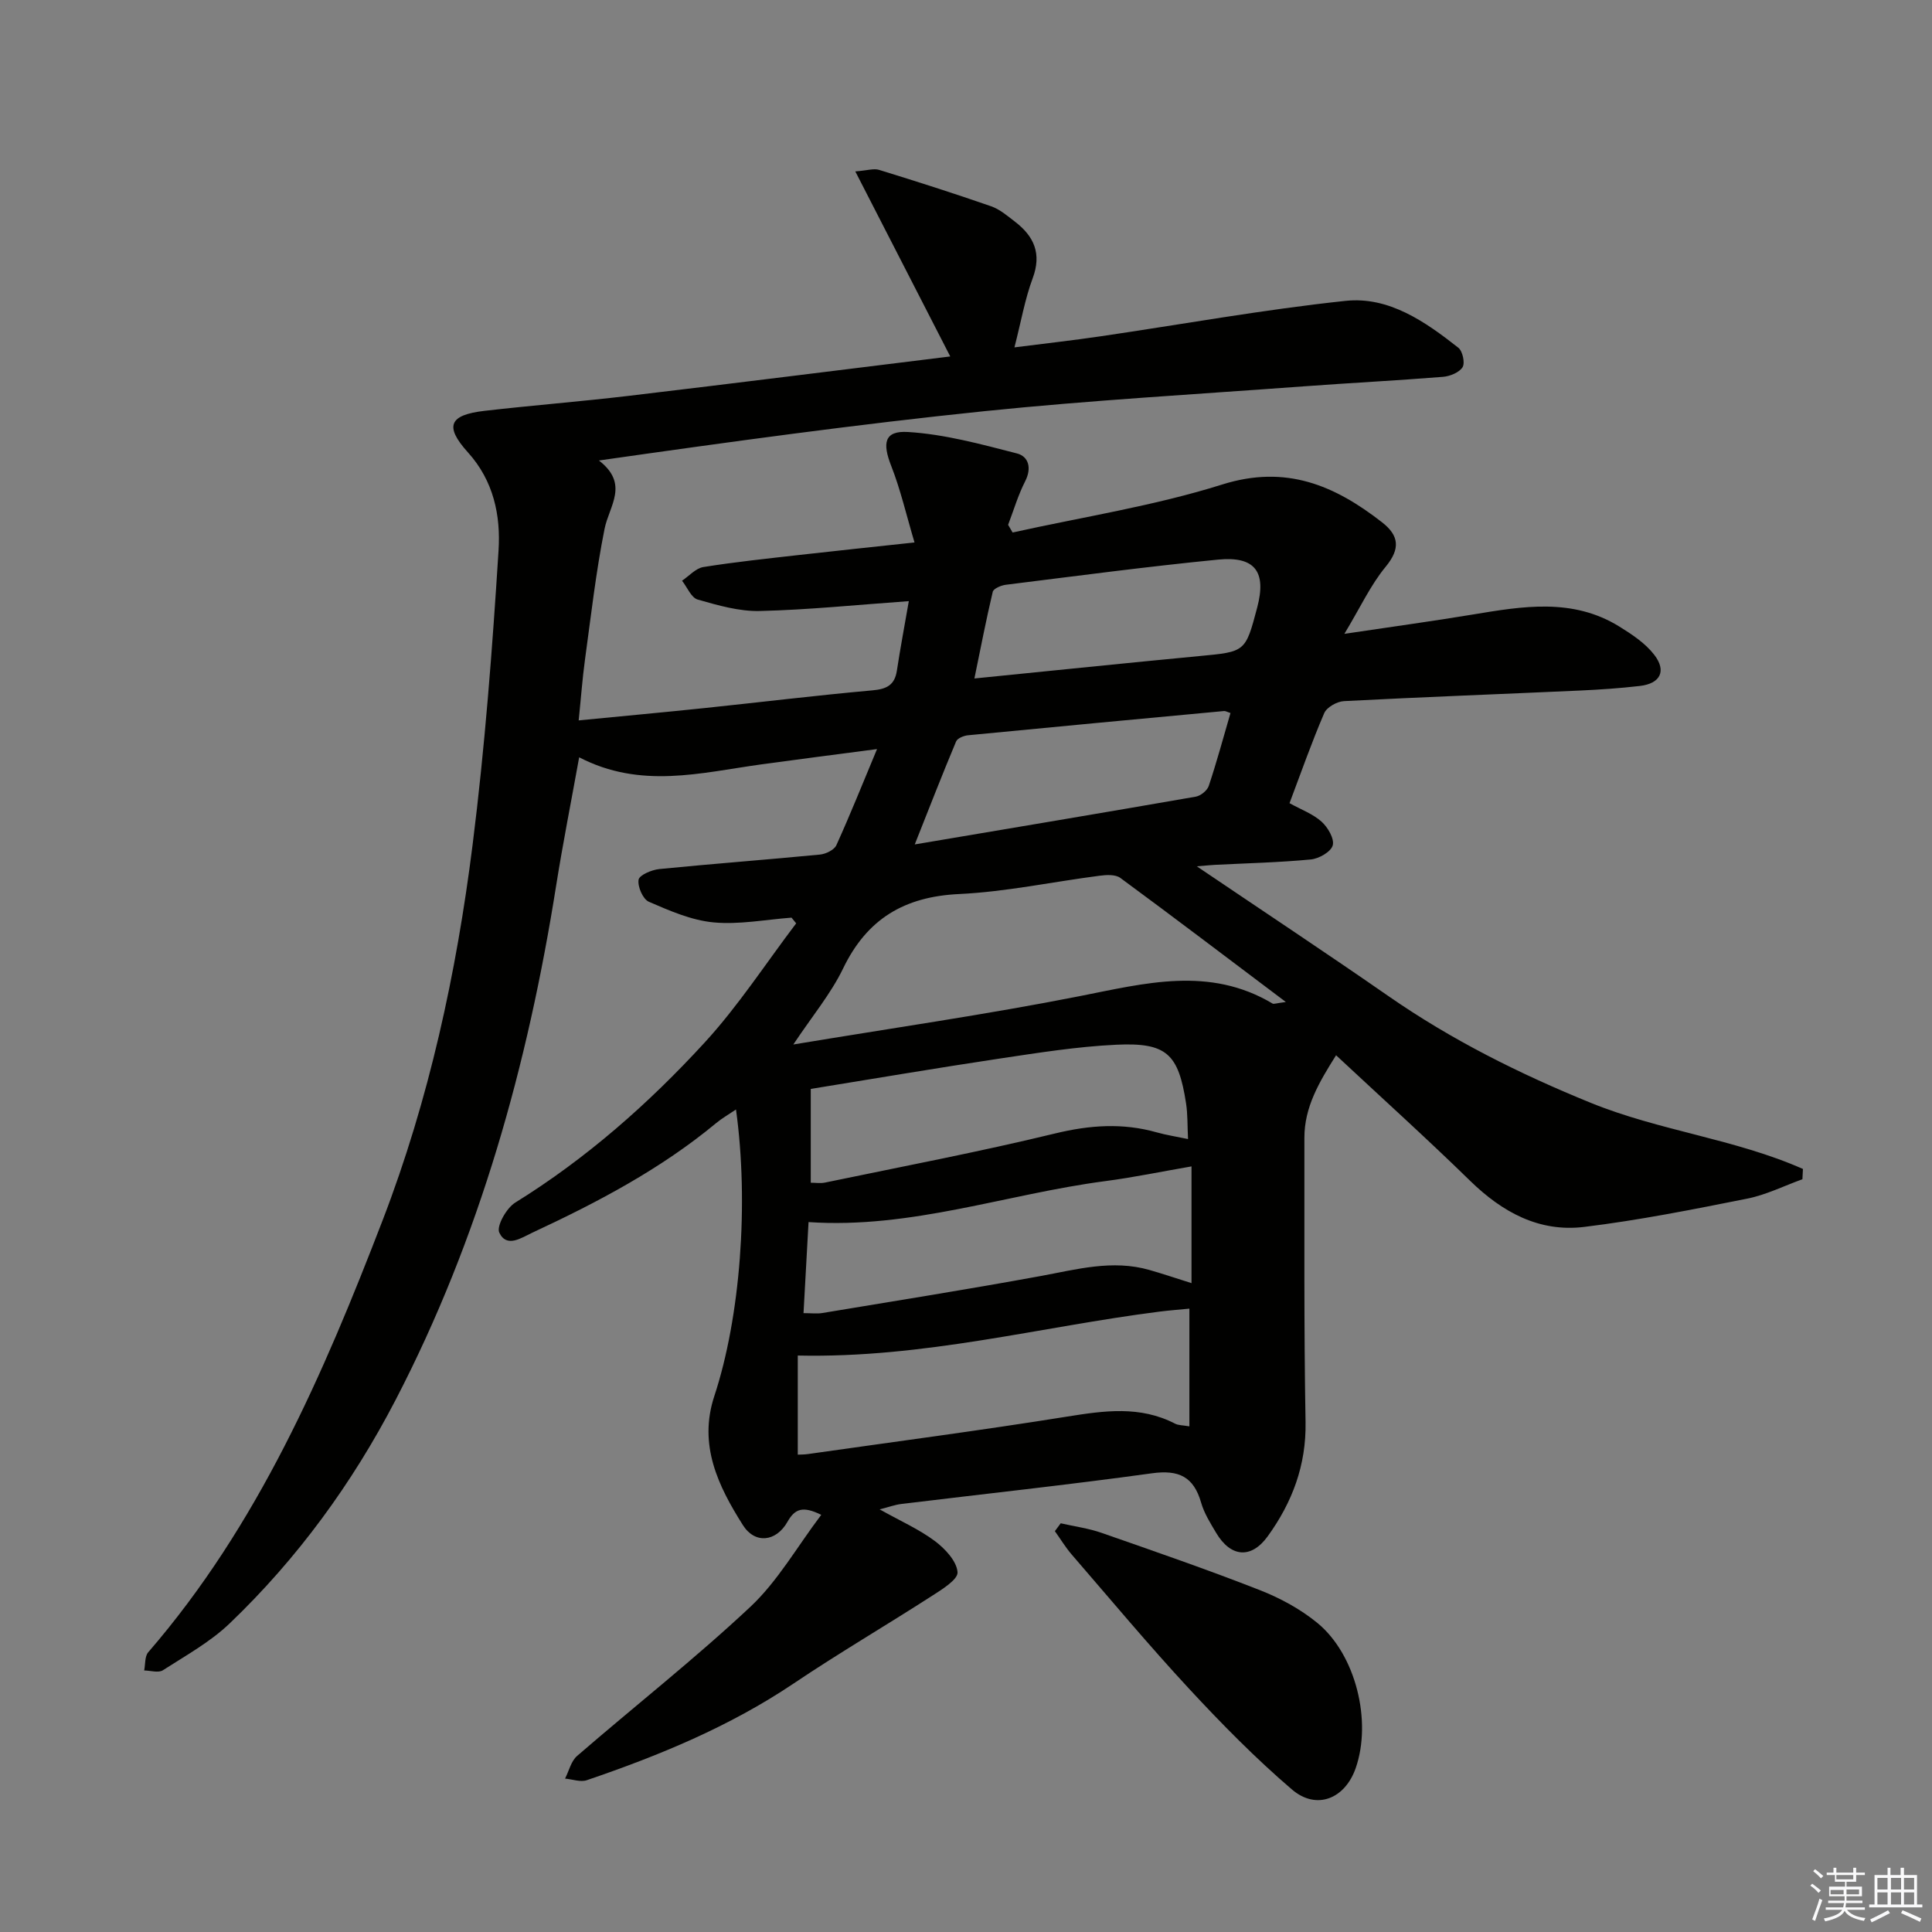 <svg enable-background="new 0 0 400 400" viewBox="0 0 400 400" xmlns="http://www.w3.org/2000/svg"><rect x="0" y="0" width="400" height="400" fill="#808080" stroke="none"/><path d="m177.08 35.49c2.48-.19 3.83-.66 4.92-.32 7.76 2.39 15.5 4.86 23.18 7.53 1.82.63 3.43 2.02 5 3.23 3.91 3.01 5.52 6.59 3.63 11.67-1.61 4.32-2.4 8.95-3.78 14.32 6.25-.8 12.05-1.44 17.82-2.29 16.91-2.48 33.76-5.54 50.74-7.34 8.96-.95 16.48 4.3 23.34 9.7.89.7 1.42 3.15.88 4.03-.68 1.1-2.6 1.88-4.05 2-9.61.77-19.24 1.26-28.86 1.97-22.04 1.63-44.12 2.88-66.1 5.14-26.39 2.72-52.68 6.34-79.8 10.21 6.33 4.89 2.13 9.38 1.17 14.14-1.79 8.93-2.81 18.02-4.05 27.05-.54 3.91-.82 7.86-1.31 12.62 9.09-.89 17.62-1.67 26.13-2.56 11.56-1.21 23.11-2.62 34.69-3.66 2.93-.26 4.6-1.07 5.06-4.08.69-4.55 1.55-9.08 2.47-14.39-10.74.76-20.77 1.8-30.82 2.04-4.29.11-8.69-1.17-12.89-2.37-1.34-.38-2.17-2.55-3.24-3.9 1.46-.98 2.83-2.57 4.41-2.83 6.55-1.05 13.16-1.74 19.75-2.49 7.55-.86 15.11-1.64 23.97-2.6-1.69-5.66-2.88-10.9-4.82-15.84-1.87-4.75-1.44-7.33 3.46-7.03 7.6.46 15.14 2.53 22.57 4.44 2.41.62 3.1 3.03 1.7 5.76-1.46 2.86-2.38 6-3.53 9.02.31.53.62 1.06.93 1.59 14.5-3.22 29.29-5.5 43.4-9.94 13.21-4.15 23.27.18 33.08 7.82 3.52 2.74 3.86 5.45.75 9.22-3.1 3.75-5.2 8.34-8.54 13.88 9.96-1.49 18.26-2.62 26.52-3.99 10.38-1.72 20.75-3.51 30.42 2.49 2.62 1.62 5.36 3.44 7.2 5.82 2.62 3.38 1.27 5.98-2.97 6.47-4.12.48-8.27.76-12.42.95-16.28.74-32.58 1.34-48.85 2.19-1.44.08-3.56 1.27-4.08 2.5-2.61 6.07-4.8 12.32-7.18 18.63 2.41 1.33 4.84 2.22 6.63 3.82 1.3 1.17 2.69 3.54 2.32 4.91-.36 1.33-2.85 2.76-4.53 2.92-6.61.63-13.28.78-19.92 1.12-.75.04-1.51.12-3.7.3 14 9.46 26.97 18.05 39.75 26.92 13.06 9.06 27.1 16.06 41.82 22.05 14.25 5.8 29.87 7.47 43.93 13.69-.04.71-.07 1.42-.11 2.13-3.81 1.37-7.52 3.24-11.45 4.02-11.19 2.23-22.41 4.47-33.73 5.85-9.33 1.14-16.98-3.06-23.65-9.58-8.92-8.71-18.18-17.06-27.72-25.96-3.48 5.53-6.57 10.7-6.56 17.1.03 19.62-.11 39.23.24 58.84.16 8.96-2.77 16.65-7.83 23.65-3.44 4.75-7.67 4.35-10.68-.71-1.19-2-2.48-4.05-3.11-6.25-1.54-5.39-4.64-6.85-10.19-6.08-17.28 2.39-34.63 4.25-51.94 6.36-1.22.15-2.4.59-4.43 1.11 4.35 2.43 8.17 4.12 11.44 6.56 2.11 1.58 4.52 4.16 4.69 6.45.11 1.53-3.29 3.61-5.42 4.98-9.48 6.1-19.23 11.81-28.58 18.1-13.24 8.89-27.79 14.88-42.76 19.98-1.31.45-2.99-.2-4.5-.33.81-1.59 1.24-3.61 2.49-4.69 11.93-10.33 24.38-20.1 35.88-30.88 5.67-5.32 9.67-12.43 14.67-19.04-3.79-1.86-5.44-1.31-7.01 1.47-2.34 4.13-6.72 4.61-9.21.66-5.11-8.08-9.26-16.59-5.92-26.71 5.4-16.38 7.18-39.9 4.49-59.34-1.55 1.05-2.91 1.82-4.09 2.8-11.51 9.55-24.61 16.43-38.07 22.7-2.25 1.05-5.33 3.24-6.85-.02-.62-1.33 1.49-5.08 3.3-6.2 14.71-9.12 27.58-20.46 39.19-33.11 7-7.62 12.7-16.44 18.98-24.71-.32-.39-.64-.79-.96-1.18-5.39.4-10.85 1.48-16.15.98-4.58-.43-9.09-2.41-13.39-4.27-1.23-.53-2.36-3.13-2.13-4.56.16-.97 2.71-2.05 4.28-2.21 11.08-1.1 22.18-1.93 33.27-3 1.22-.12 2.95-.96 3.4-1.94 2.86-6.3 5.43-12.74 8.42-19.9-8.66 1.14-16.36 2.12-24.05 3.18-12.43 1.72-24.88 5.14-37.62-1.48-1.69 9.36-3.39 17.91-4.76 26.53-5.88 37.13-15.84 72.98-33.24 106.51-8.97 17.27-20.31 32.83-34.36 46.28-4.02 3.85-9.09 6.65-13.83 9.7-.92.59-2.56.06-3.87.04.26-1.27.1-2.91.84-3.77 22.72-26.26 36.26-57.57 48.52-89.41 9.62-25 15.29-51.18 18.63-77.72 2.55-20.25 4.1-40.64 5.38-61.01.45-7.16-.98-14.35-6.35-20.29-4.92-5.45-3.83-7.75 3.45-8.59 9.9-1.14 19.84-1.92 29.74-3.09 21.92-2.6 43.82-5.36 66.68-8.17-6.6-12.85-12.84-25.01-19.66-38.31zm89.14 171.96c-12.09-9.1-23.11-17.48-34.27-25.69-1.01-.74-2.88-.64-4.29-.45-9.7 1.25-19.36 3.33-29.09 3.79-11.35.54-19.07 5.15-24.02 15.42-2.52 5.22-6.36 9.81-10.3 15.73 20.66-3.43 40.03-6.21 59.19-9.99 13.62-2.68 26.95-6.29 40.04 1.52.22.14.63-.05 2.74-.33zm-101.05 73.2v20.52c.54-.03 1.33-.01 2.09-.12 17.9-2.55 35.83-4.9 53.68-7.76 7.68-1.23 15.1-2.29 22.36 1.47.68.35 1.55.31 2.95.55 0-8.2 0-16.11 0-24.37-1.99.2-4.1.35-6.21.62-24.58 3.12-48.76 9.67-74.87 9.09zm1.19-8.78c1.6 0 2.77.16 3.88-.02 15.06-2.5 30.13-4.9 45.15-7.65 7.52-1.38 14.93-3.47 22.61-1.26 2.83.81 5.63 1.76 8.69 2.72 0-8.24 0-16 0-24.17-6.16 1.06-11.99 2.28-17.88 3.05-20.42 2.68-40.21 9.92-61.41 8.48-.34 6.09-.67 12.18-1.04 18.85zm1.5-27c1.01 0 2.02.17 2.95-.03 15.9-3.31 31.86-6.34 47.64-10.17 7.18-1.74 14-2.22 21.06-.22 1.99.56 4.05.87 6.46 1.38-.14-2.78-.06-5.12-.41-7.4-1.58-10.25-4.01-12.62-14.44-12.13-8.09.38-16.16 1.67-24.19 2.87-12.92 1.94-25.8 4.13-39.07 6.28zm21.53-70.04c20.03-3.38 39.12-6.57 58.18-9.89 1.02-.18 2.37-1.27 2.69-2.22 1.66-4.98 3.03-10.06 4.5-15.1-.7-.22-1.02-.43-1.32-.41-17.68 1.65-35.36 3.3-53.03 5.02-.88.09-2.18.61-2.46 1.28-2.86 6.81-5.53 13.69-8.56 21.32zm12.35-34.36c16.23-1.62 31.41-3.2 46.59-4.64 9.51-.9 9.52-.81 11.96-10.05 1.95-7.38-.42-10.67-8.09-9.92-14.68 1.44-29.31 3.39-43.95 5.21-.98.12-2.54.78-2.71 1.45-1.37 5.75-2.48 11.55-3.8 17.95z" fill="#010100"/><path d="m219.61 315.38c2.82.65 5.73 1.03 8.45 1.98 10.96 3.82 21.93 7.61 32.73 11.84 4.25 1.66 8.47 3.95 11.98 6.83 7.96 6.56 11.3 20.34 7.91 30.05-2.21 6.33-8.1 8.77-13.19 4.42-7.54-6.45-14.55-13.58-21.3-20.86-8.35-9.01-16.23-18.45-24.27-27.75-1.31-1.51-2.35-3.25-3.52-4.88.4-.55.8-1.09 1.21-1.63z" fill="#010100"/><g fill="#fafafb"><path d="m374.8 390.4.4-.4c.7.5 1.3 1 1.8 1.4l-.5.5c-.5-.6-1.1-1.1-1.7-1.5zm1 7.3-.6-.3c.5-1.4 1.1-2.8 1.5-4.3.2.1.4.2.6.3-.5 1.3-1 2.8-1.5 4.3zm-.4-10.3.4-.4c.4.3 1 .8 1.7 1.4l-.5.5c-.4-.5-1-1-1.6-1.5zm2.5.3h1.7v-1h.6v1h3.5v-1h.6v1h1.8v.5h-1.8v1.4h-2v1h3.2v2h-3.2v.9h3.3v.5h-3.4c0 .3-.1.6-.1.9h4v.5h-3.7c.7.9 1.9 1.5 3.8 1.7-.1.2-.2.4-.3.6-2.1-.4-3.5-1.1-4-2.1-.4 1-1.8 1.7-4 2.2-.1-.2-.2-.4-.3-.6 2.1-.4 3.4-1 3.8-1.8h-3.4v-.5h3.6c.1-.3.1-.6.2-.9h-3.3v-.5h3.4c0-.3 0-.6 0-.9h-3.2v-2h3.3v-1h-2.1v-1.4h-1.7v-.5zm1.1 3.5v1h2.7c0-.3 0-.4 0-.4 0-.1 0-.2 0-.2 0-.1 0-.2 0-.3h-2.7zm1.2-3v.9h3.5v-.9zm4.7 3h-2.6v.6.4h2.6z"/><path d="m393.6 386.7h.6v1.5h2.7v6.1h1.1v.6h-11v-.6h1.1v-6.1h2.7v-1.5h.6v1.5h2.1v-1.5zm-2.7 8.8.4.6c-1.2.6-2.5 1.3-3.8 1.9-.1-.2-.2-.4-.3-.6 1.2-.6 2.5-1.2 3.7-1.9zm-2.2-6.7v2.4h2.1v-2.4zm0 3v2.5h2.1v-2.5zm2.8-3v2.4h2.1v-2.4zm0 3v2.5h2.1v-2.5zm6 6.1c-1.4-.7-2.7-1.3-3.9-1.8l.3-.6c1.5.6 2.7 1.2 3.9 1.7zm-1.2-9.1h-2.1v2.4h2.1zm-2.1 3v2.5h2.1v-2.5z"/></g></svg>
